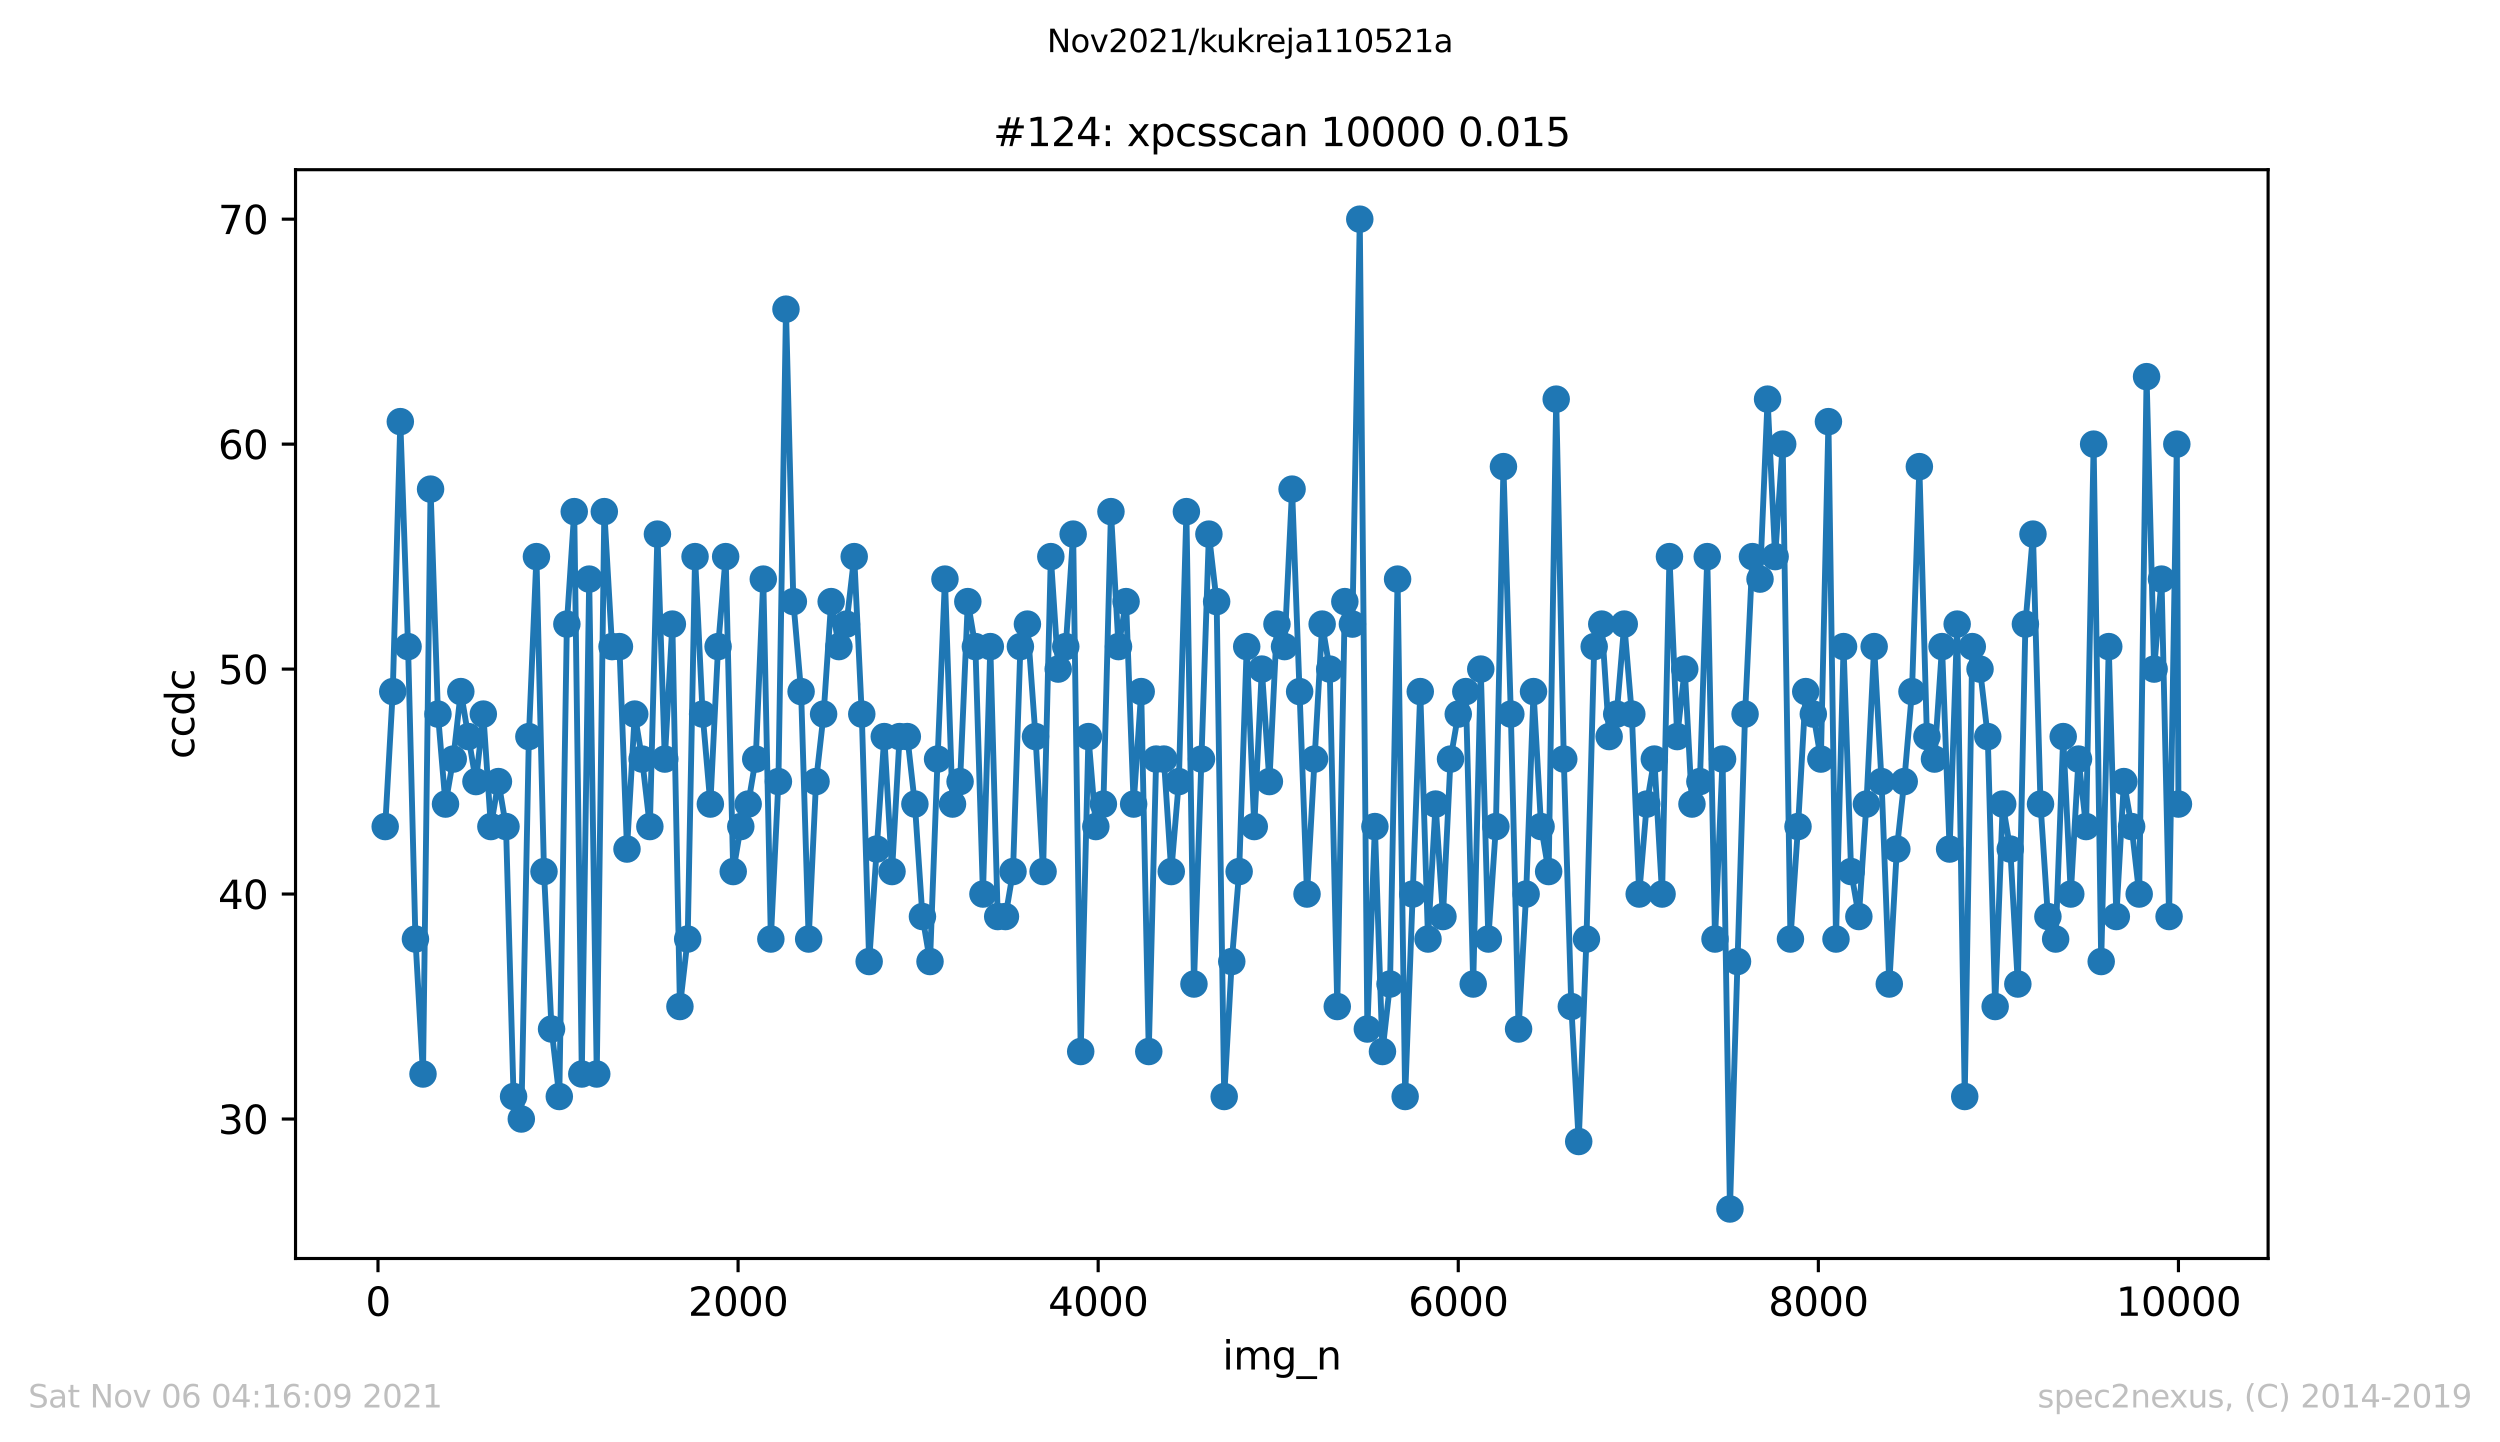 <?xml version="1.0" encoding="utf-8" standalone="no"?>
<!DOCTYPE svg PUBLIC "-//W3C//DTD SVG 1.1//EN"
  "http://www.w3.org/Graphics/SVG/1.1/DTD/svg11.dtd">
<svg height="367.2pt" version="1.1" viewBox="0 0 636.48 367.2" width="636.48pt" xmlns="http://www.w3.org/2000/svg" xmlns:xlink="http://www.w3.org/1999/xlink">
 <defs>
  <style type="text/css">*{stroke-linecap:butt;stroke-linejoin:round;}</style>
 </defs>
 <g id="figure_1">
  <g id="patch_1">
   <path d="M 0 367.2 
L 636.48 367.2 
L 636.48 0 
L 0 0 
z
" style="fill:#ffffff;"/>
  </g>
  <g id="axes_1">
   <g id="patch_2">
    <path d="M 75.24 320.4 
L 577.44 320.4 
L 577.44 43.2 
L 75.24 43.2 
z
" style="fill:#ffffff;"/>
   </g>
   <g id="matplotlib.axis_1">
    <g id="xtick_1">
     <g id="line2d_1">
      <defs>
       <path d="M 0 0 
L 0 3.5 
" id="m71ca055408" style="stroke:#000000;stroke-width:0.8;"/>
      </defs>
      <g>
       <use style="stroke:#000000;stroke-width:0.8;" x="96.234" xlink:href="#m71ca055408" y="320.4"/>
      </g>
     </g>
     <g id="text_1">
      <!-- 0 -->
      <g transform="translate(93.053 334.998)scale(0.1 -0.1)">
       <defs>
        <path d="M 2034 4250 
Q 1547 4250 1301 3770 
Q 1056 3291 1056 2328 
Q 1056 1369 1301 889 
Q 1547 409 2034 409 
Q 2525 409 2770 889 
Q 3016 1369 3016 2328 
Q 3016 3291 2770 3770 
Q 2525 4250 2034 4250 
z
M 2034 4750 
Q 2819 4750 3233 4129 
Q 3647 3509 3647 2328 
Q 3647 1150 3233 529 
Q 2819 -91 2034 -91 
Q 1250 -91 836 529 
Q 422 1150 422 2328 
Q 422 3509 836 4129 
Q 1250 4750 2034 4750 
z
" id="DejaVuSans-30" transform="scale(0.016)"/>
       </defs>
       <use xlink:href="#DejaVuSans-30"/>
      </g>
     </g>
    </g>
    <g id="xtick_2">
     <g id="line2d_2">
      <g>
       <use style="stroke:#000000;stroke-width:0.8;" x="187.91" xlink:href="#m71ca055408" y="320.4"/>
      </g>
     </g>
     <g id="text_2">
      <!-- 2000 -->
      <g transform="translate(175.185 334.998)scale(0.1 -0.1)">
       <defs>
        <path d="M 1228 531 
L 3431 531 
L 3431 0 
L 469 0 
L 469 531 
Q 828 903 1448 1529 
Q 2069 2156 2228 2338 
Q 2531 2678 2651 2914 
Q 2772 3150 2772 3378 
Q 2772 3750 2511 3984 
Q 2250 4219 1831 4219 
Q 1534 4219 1204 4116 
Q 875 4013 500 3803 
L 500 4441 
Q 881 4594 1212 4672 
Q 1544 4750 1819 4750 
Q 2544 4750 2975 4387 
Q 3406 4025 3406 3419 
Q 3406 3131 3298 2873 
Q 3191 2616 2906 2266 
Q 2828 2175 2409 1742 
Q 1991 1309 1228 531 
z
" id="DejaVuSans-32" transform="scale(0.016)"/>
       </defs>
       <use xlink:href="#DejaVuSans-32"/>
       <use x="63.623" xlink:href="#DejaVuSans-30"/>
       <use x="127.246" xlink:href="#DejaVuSans-30"/>
       <use x="190.869" xlink:href="#DejaVuSans-30"/>
      </g>
     </g>
    </g>
    <g id="xtick_3">
     <g id="line2d_3">
      <g>
       <use style="stroke:#000000;stroke-width:0.8;" x="279.585" xlink:href="#m71ca055408" y="320.4"/>
      </g>
     </g>
     <g id="text_3">
      <!-- 4000 -->
      <g transform="translate(266.86 334.998)scale(0.1 -0.1)">
       <defs>
        <path d="M 2419 4116 
L 825 1625 
L 2419 1625 
L 2419 4116 
z
M 2253 4666 
L 3047 4666 
L 3047 1625 
L 3713 1625 
L 3713 1100 
L 3047 1100 
L 3047 0 
L 2419 0 
L 2419 1100 
L 313 1100 
L 313 1709 
L 2253 4666 
z
" id="DejaVuSans-34" transform="scale(0.016)"/>
       </defs>
       <use xlink:href="#DejaVuSans-34"/>
       <use x="63.623" xlink:href="#DejaVuSans-30"/>
       <use x="127.246" xlink:href="#DejaVuSans-30"/>
       <use x="190.869" xlink:href="#DejaVuSans-30"/>
      </g>
     </g>
    </g>
    <g id="xtick_4">
     <g id="line2d_4">
      <g>
       <use style="stroke:#000000;stroke-width:0.8;" x="371.261" xlink:href="#m71ca055408" y="320.4"/>
      </g>
     </g>
     <g id="text_4">
      <!-- 6000 -->
      <g transform="translate(358.536 334.998)scale(0.1 -0.1)">
       <defs>
        <path d="M 2113 2584 
Q 1688 2584 1439 2293 
Q 1191 2003 1191 1497 
Q 1191 994 1439 701 
Q 1688 409 2113 409 
Q 2538 409 2786 701 
Q 3034 994 3034 1497 
Q 3034 2003 2786 2293 
Q 2538 2584 2113 2584 
z
M 3366 4563 
L 3366 3988 
Q 3128 4100 2886 4159 
Q 2644 4219 2406 4219 
Q 1781 4219 1451 3797 
Q 1122 3375 1075 2522 
Q 1259 2794 1537 2939 
Q 1816 3084 2150 3084 
Q 2853 3084 3261 2657 
Q 3669 2231 3669 1497 
Q 3669 778 3244 343 
Q 2819 -91 2113 -91 
Q 1303 -91 875 529 
Q 447 1150 447 2328 
Q 447 3434 972 4092 
Q 1497 4750 2381 4750 
Q 2619 4750 2861 4703 
Q 3103 4656 3366 4563 
z
" id="DejaVuSans-36" transform="scale(0.016)"/>
       </defs>
       <use xlink:href="#DejaVuSans-36"/>
       <use x="63.623" xlink:href="#DejaVuSans-30"/>
       <use x="127.246" xlink:href="#DejaVuSans-30"/>
       <use x="190.869" xlink:href="#DejaVuSans-30"/>
      </g>
     </g>
    </g>
    <g id="xtick_5">
     <g id="line2d_5">
      <g>
       <use style="stroke:#000000;stroke-width:0.8;" x="462.937" xlink:href="#m71ca055408" y="320.4"/>
      </g>
     </g>
     <g id="text_5">
      <!-- 8000 -->
      <g transform="translate(450.212 334.998)scale(0.1 -0.1)">
       <defs>
        <path d="M 2034 2216 
Q 1584 2216 1326 1975 
Q 1069 1734 1069 1313 
Q 1069 891 1326 650 
Q 1584 409 2034 409 
Q 2484 409 2743 651 
Q 3003 894 3003 1313 
Q 3003 1734 2745 1975 
Q 2488 2216 2034 2216 
z
M 1403 2484 
Q 997 2584 770 2862 
Q 544 3141 544 3541 
Q 544 4100 942 4425 
Q 1341 4750 2034 4750 
Q 2731 4750 3128 4425 
Q 3525 4100 3525 3541 
Q 3525 3141 3298 2862 
Q 3072 2584 2669 2484 
Q 3125 2378 3379 2068 
Q 3634 1759 3634 1313 
Q 3634 634 3220 271 
Q 2806 -91 2034 -91 
Q 1263 -91 848 271 
Q 434 634 434 1313 
Q 434 1759 690 2068 
Q 947 2378 1403 2484 
z
M 1172 3481 
Q 1172 3119 1398 2916 
Q 1625 2713 2034 2713 
Q 2441 2713 2670 2916 
Q 2900 3119 2900 3481 
Q 2900 3844 2670 4047 
Q 2441 4250 2034 4250 
Q 1625 4250 1398 4047 
Q 1172 3844 1172 3481 
z
" id="DejaVuSans-38" transform="scale(0.016)"/>
       </defs>
       <use xlink:href="#DejaVuSans-38"/>
       <use x="63.623" xlink:href="#DejaVuSans-30"/>
       <use x="127.246" xlink:href="#DejaVuSans-30"/>
       <use x="190.869" xlink:href="#DejaVuSans-30"/>
      </g>
     </g>
    </g>
    <g id="xtick_6">
     <g id="line2d_6">
      <g>
       <use style="stroke:#000000;stroke-width:0.8;" x="554.613" xlink:href="#m71ca055408" y="320.4"/>
      </g>
     </g>
     <g id="text_6">
      <!-- 10000 -->
      <g transform="translate(538.706 334.998)scale(0.1 -0.1)">
       <defs>
        <path d="M 794 531 
L 1825 531 
L 1825 4091 
L 703 3866 
L 703 4441 
L 1819 4666 
L 2450 4666 
L 2450 531 
L 3481 531 
L 3481 0 
L 794 0 
L 794 531 
z
" id="DejaVuSans-31" transform="scale(0.016)"/>
       </defs>
       <use xlink:href="#DejaVuSans-31"/>
       <use x="63.623" xlink:href="#DejaVuSans-30"/>
       <use x="127.246" xlink:href="#DejaVuSans-30"/>
       <use x="190.869" xlink:href="#DejaVuSans-30"/>
       <use x="254.492" xlink:href="#DejaVuSans-30"/>
      </g>
     </g>
    </g>
    <g id="text_7">
     <!-- img_n -->
     <g transform="translate(311.238 348.677)scale(0.1 -0.1)">
      <defs>
       <path d="M 603 3500 
L 1178 3500 
L 1178 0 
L 603 0 
L 603 3500 
z
M 603 4863 
L 1178 4863 
L 1178 4134 
L 603 4134 
L 603 4863 
z
" id="DejaVuSans-69" transform="scale(0.016)"/>
       <path d="M 3328 2828 
Q 3544 3216 3844 3400 
Q 4144 3584 4550 3584 
Q 5097 3584 5394 3201 
Q 5691 2819 5691 2113 
L 5691 0 
L 5113 0 
L 5113 2094 
Q 5113 2597 4934 2840 
Q 4756 3084 4391 3084 
Q 3944 3084 3684 2787 
Q 3425 2491 3425 1978 
L 3425 0 
L 2847 0 
L 2847 2094 
Q 2847 2600 2669 2842 
Q 2491 3084 2119 3084 
Q 1678 3084 1418 2786 
Q 1159 2488 1159 1978 
L 1159 0 
L 581 0 
L 581 3500 
L 1159 3500 
L 1159 2956 
Q 1356 3278 1631 3431 
Q 1906 3584 2284 3584 
Q 2666 3584 2933 3390 
Q 3200 3197 3328 2828 
z
" id="DejaVuSans-6d" transform="scale(0.016)"/>
       <path d="M 2906 1791 
Q 2906 2416 2648 2759 
Q 2391 3103 1925 3103 
Q 1463 3103 1205 2759 
Q 947 2416 947 1791 
Q 947 1169 1205 825 
Q 1463 481 1925 481 
Q 2391 481 2648 825 
Q 2906 1169 2906 1791 
z
M 3481 434 
Q 3481 -459 3084 -895 
Q 2688 -1331 1869 -1331 
Q 1566 -1331 1297 -1286 
Q 1028 -1241 775 -1147 
L 775 -588 
Q 1028 -725 1275 -790 
Q 1522 -856 1778 -856 
Q 2344 -856 2625 -561 
Q 2906 -266 2906 331 
L 2906 616 
Q 2728 306 2450 153 
Q 2172 0 1784 0 
Q 1141 0 747 490 
Q 353 981 353 1791 
Q 353 2603 747 3093 
Q 1141 3584 1784 3584 
Q 2172 3584 2450 3431 
Q 2728 3278 2906 2969 
L 2906 3500 
L 3481 3500 
L 3481 434 
z
" id="DejaVuSans-67" transform="scale(0.016)"/>
       <path d="M 3263 -1063 
L 3263 -1509 
L -63 -1509 
L -63 -1063 
L 3263 -1063 
z
" id="DejaVuSans-5f" transform="scale(0.016)"/>
       <path d="M 3513 2113 
L 3513 0 
L 2938 0 
L 2938 2094 
Q 2938 2591 2744 2837 
Q 2550 3084 2163 3084 
Q 1697 3084 1428 2787 
Q 1159 2491 1159 1978 
L 1159 0 
L 581 0 
L 581 3500 
L 1159 3500 
L 1159 2956 
Q 1366 3272 1645 3428 
Q 1925 3584 2291 3584 
Q 2894 3584 3203 3211 
Q 3513 2838 3513 2113 
z
" id="DejaVuSans-6e" transform="scale(0.016)"/>
      </defs>
      <use xlink:href="#DejaVuSans-69"/>
      <use x="27.783" xlink:href="#DejaVuSans-6d"/>
      <use x="125.195" xlink:href="#DejaVuSans-67"/>
      <use x="188.672" xlink:href="#DejaVuSans-5f"/>
      <use x="238.672" xlink:href="#DejaVuSans-6e"/>
     </g>
    </g>
   </g>
   <g id="matplotlib.axis_2">
    <g id="ytick_1">
     <g id="line2d_7">
      <defs>
       <path d="M 0 0 
L -3.5 0 
" id="m909b252f7b" style="stroke:#000000;stroke-width:0.8;"/>
      </defs>
      <g>
       <use style="stroke:#000000;stroke-width:0.8;" x="75.24" xlink:href="#m909b252f7b" y="284.891"/>
      </g>
     </g>
     <g id="text_8">
      <!-- 30 -->
      <g transform="translate(55.515 288.69)scale(0.1 -0.1)">
       <defs>
        <path d="M 2597 2516 
Q 3050 2419 3304 2112 
Q 3559 1806 3559 1356 
Q 3559 666 3084 287 
Q 2609 -91 1734 -91 
Q 1441 -91 1130 -33 
Q 819 25 488 141 
L 488 750 
Q 750 597 1062 519 
Q 1375 441 1716 441 
Q 2309 441 2620 675 
Q 2931 909 2931 1356 
Q 2931 1769 2642 2001 
Q 2353 2234 1838 2234 
L 1294 2234 
L 1294 2753 
L 1863 2753 
Q 2328 2753 2575 2939 
Q 2822 3125 2822 3475 
Q 2822 3834 2567 4026 
Q 2313 4219 1838 4219 
Q 1578 4219 1281 4162 
Q 984 4106 628 3988 
L 628 4550 
Q 988 4650 1302 4700 
Q 1616 4750 1894 4750 
Q 2613 4750 3031 4423 
Q 3450 4097 3450 3541 
Q 3450 3153 3228 2886 
Q 3006 2619 2597 2516 
z
" id="DejaVuSans-33" transform="scale(0.016)"/>
       </defs>
       <use xlink:href="#DejaVuSans-33"/>
       <use x="63.623" xlink:href="#DejaVuSans-30"/>
      </g>
     </g>
    </g>
    <g id="ytick_2">
     <g id="line2d_8">
      <g>
       <use style="stroke:#000000;stroke-width:0.8;" x="75.24" xlink:href="#m909b252f7b" y="227.618"/>
      </g>
     </g>
     <g id="text_9">
      <!-- 40 -->
      <g transform="translate(55.515 231.417)scale(0.1 -0.1)">
       <use xlink:href="#DejaVuSans-34"/>
       <use x="63.623" xlink:href="#DejaVuSans-30"/>
      </g>
     </g>
    </g>
    <g id="ytick_3">
     <g id="line2d_9">
      <g>
       <use style="stroke:#000000;stroke-width:0.8;" x="75.24" xlink:href="#m909b252f7b" y="170.345"/>
      </g>
     </g>
     <g id="text_10">
      <!-- 50 -->
      <g transform="translate(55.515 174.145)scale(0.1 -0.1)">
       <defs>
        <path d="M 691 4666 
L 3169 4666 
L 3169 4134 
L 1269 4134 
L 1269 2991 
Q 1406 3038 1543 3061 
Q 1681 3084 1819 3084 
Q 2600 3084 3056 2656 
Q 3513 2228 3513 1497 
Q 3513 744 3044 326 
Q 2575 -91 1722 -91 
Q 1428 -91 1123 -41 
Q 819 9 494 109 
L 494 744 
Q 775 591 1075 516 
Q 1375 441 1709 441 
Q 2250 441 2565 725 
Q 2881 1009 2881 1497 
Q 2881 1984 2565 2268 
Q 2250 2553 1709 2553 
Q 1456 2553 1204 2497 
Q 953 2441 691 2322 
L 691 4666 
z
" id="DejaVuSans-35" transform="scale(0.016)"/>
       </defs>
       <use xlink:href="#DejaVuSans-35"/>
       <use x="63.623" xlink:href="#DejaVuSans-30"/>
      </g>
     </g>
    </g>
    <g id="ytick_4">
     <g id="line2d_10">
      <g>
       <use style="stroke:#000000;stroke-width:0.8;" x="75.24" xlink:href="#m909b252f7b" y="113.073"/>
      </g>
     </g>
     <g id="text_11">
      <!-- 60 -->
      <g transform="translate(55.515 116.872)scale(0.1 -0.1)">
       <use xlink:href="#DejaVuSans-36"/>
       <use x="63.623" xlink:href="#DejaVuSans-30"/>
      </g>
     </g>
    </g>
    <g id="ytick_5">
     <g id="line2d_11">
      <g>
       <use style="stroke:#000000;stroke-width:0.8;" x="75.24" xlink:href="#m909b252f7b" y="55.8"/>
      </g>
     </g>
     <g id="text_12">
      <!-- 70 -->
      <g transform="translate(55.515 59.599)scale(0.1 -0.1)">
       <defs>
        <path d="M 525 4666 
L 3525 4666 
L 3525 4397 
L 1831 0 
L 1172 0 
L 2766 4134 
L 525 4134 
L 525 4666 
z
" id="DejaVuSans-37" transform="scale(0.016)"/>
       </defs>
       <use xlink:href="#DejaVuSans-37"/>
       <use x="63.623" xlink:href="#DejaVuSans-30"/>
      </g>
     </g>
    </g>
    <g id="text_13">
     <!-- ccdc -->
     <g transform="translate(49.435 193.222)rotate(-90)scale(0.1 -0.1)">
      <defs>
       <path d="M 3122 3366 
L 3122 2828 
Q 2878 2963 2633 3030 
Q 2388 3097 2138 3097 
Q 1578 3097 1268 2742 
Q 959 2388 959 1747 
Q 959 1106 1268 751 
Q 1578 397 2138 397 
Q 2388 397 2633 464 
Q 2878 531 3122 666 
L 3122 134 
Q 2881 22 2623 -34 
Q 2366 -91 2075 -91 
Q 1284 -91 818 406 
Q 353 903 353 1747 
Q 353 2603 823 3093 
Q 1294 3584 2113 3584 
Q 2378 3584 2631 3529 
Q 2884 3475 3122 3366 
z
" id="DejaVuSans-63" transform="scale(0.016)"/>
       <path d="M 2906 2969 
L 2906 4863 
L 3481 4863 
L 3481 0 
L 2906 0 
L 2906 525 
Q 2725 213 2448 61 
Q 2172 -91 1784 -91 
Q 1150 -91 751 415 
Q 353 922 353 1747 
Q 353 2572 751 3078 
Q 1150 3584 1784 3584 
Q 2172 3584 2448 3432 
Q 2725 3281 2906 2969 
z
M 947 1747 
Q 947 1113 1208 752 
Q 1469 391 1925 391 
Q 2381 391 2643 752 
Q 2906 1113 2906 1747 
Q 2906 2381 2643 2742 
Q 2381 3103 1925 3103 
Q 1469 3103 1208 2742 
Q 947 2381 947 1747 
z
" id="DejaVuSans-64" transform="scale(0.016)"/>
      </defs>
      <use xlink:href="#DejaVuSans-63"/>
      <use x="54.98" xlink:href="#DejaVuSans-63"/>
      <use x="109.961" xlink:href="#DejaVuSans-64"/>
      <use x="173.438" xlink:href="#DejaVuSans-63"/>
     </g>
    </g>
   </g>
   <g id="line2d_12">
    <path clip-path="url(#p7000915cf0)" d="M 98.067 210.436 
L 99.992 176.073 
L 101.918 107.345 
L 103.889 164.618 
L 105.768 239.073 
L 107.693 273.436 
L 109.618 124.527 
L 111.498 181.8 
L 113.423 204.709 
L 115.394 193.255 
L 117.319 176.073 
L 121.17 198.982 
L 123.049 181.8 
L 124.974 210.436 
L 126.899 198.982 
L 128.825 210.436 
L 130.75 279.164 
L 132.721 284.891 
L 134.646 187.527 
L 136.571 141.709 
L 138.496 221.891 
L 140.421 261.982 
L 142.393 279.164 
L 144.318 158.891 
L 146.197 130.255 
L 148.122 273.436 
L 150.002 147.436 
L 151.927 273.436 
L 153.852 130.255 
L 155.823 164.618 
L 157.702 164.618 
L 159.628 216.164 
L 161.599 181.8 
L 163.478 193.255 
L 165.449 210.436 
L 167.374 135.982 
L 169.254 193.255 
L 171.179 158.891 
L 173.104 256.255 
L 175.075 239.073 
L 176.954 141.709 
L 178.879 181.8 
L 180.851 204.709 
L 182.822 164.618 
L 184.747 141.709 
L 186.672 221.891 
L 188.597 210.436 
L 190.476 204.709 
L 192.402 193.255 
L 194.327 147.436 
L 196.252 239.073 
L 198.177 198.982 
L 200.102 78.709 
L 201.982 153.164 
L 203.953 176.073 
L 205.878 239.073 
L 207.757 198.982 
L 209.683 181.8 
L 211.608 153.164 
L 213.579 164.618 
L 215.504 158.891 
L 217.475 141.709 
L 219.4 181.8 
L 221.28 244.8 
L 225.13 187.527 
L 227.101 221.891 
L 229.026 187.527 
L 230.997 187.527 
L 232.922 204.709 
L 234.848 233.345 
L 236.773 244.8 
L 238.698 193.255 
L 240.577 147.436 
L 242.502 204.709 
L 244.428 198.982 
L 246.399 153.164 
L 248.324 164.618 
L 250.249 227.618 
L 252.128 164.618 
L 254.008 233.345 
L 255.979 233.345 
L 257.904 221.891 
L 259.783 164.618 
L 261.571 158.891 
L 263.634 187.527 
L 265.559 221.891 
L 267.53 141.709 
L 269.409 170.345 
L 271.335 164.618 
L 273.214 135.982 
L 275.139 267.709 
L 277.11 187.527 
L 278.989 210.436 
L 280.915 204.709 
L 282.84 130.255 
L 284.765 164.618 
L 286.69 153.164 
L 288.615 204.709 
L 290.541 176.073 
L 292.466 267.709 
L 294.345 193.255 
L 296.316 193.255 
L 298.196 221.891 
L 300.121 198.982 
L 302.046 130.255 
L 303.971 250.527 
L 307.776 135.982 
L 309.747 153.164 
L 311.672 279.164 
L 313.597 244.8 
L 315.476 221.891 
L 317.402 164.618 
L 319.327 210.436 
L 321.252 170.345 
L 323.177 198.982 
L 325.102 158.891 
L 327.028 164.618 
L 328.953 124.527 
L 332.757 227.618 
L 336.608 158.891 
L 338.533 170.345 
L 340.458 256.255 
L 342.383 153.164 
L 344.308 158.891 
L 346.188 55.8 
L 348.113 261.982 
L 350.038 210.436 
L 351.963 267.709 
L 353.889 250.527 
L 355.814 147.436 
L 357.739 279.164 
L 361.589 176.073 
L 363.56 239.073 
L 365.486 204.709 
L 367.365 233.345 
L 369.29 193.255 
L 371.261 181.8 
L 373.186 176.073 
L 375.066 250.527 
L 376.991 170.345 
L 378.916 239.073 
L 380.841 210.436 
L 382.766 118.8 
L 384.646 181.8 
L 386.617 261.982 
L 388.542 227.618 
L 390.421 176.073 
L 392.347 210.436 
L 394.272 221.891 
L 396.197 101.618 
L 398.122 193.255 
L 400.047 256.255 
L 401.927 290.618 
L 403.898 239.073 
L 405.869 164.618 
L 407.794 158.891 
L 409.673 187.527 
L 411.598 181.8 
L 413.524 158.891 
L 415.449 181.8 
L 417.328 227.618 
L 419.253 204.709 
L 421.179 193.255 
L 423.15 227.618 
L 425.029 141.709 
L 427 187.527 
L 428.925 170.345 
L 430.759 204.709 
L 432.776 198.982 
L 434.655 141.709 
L 436.626 239.073 
L 438.551 193.255 
L 440.431 307.8 
L 444.281 181.8 
L 446.16 141.709 
L 448.085 147.436 
L 450.011 101.618 
L 451.936 141.709 
L 453.861 113.073 
L 455.832 239.073 
L 457.757 210.436 
L 459.728 176.073 
L 461.653 181.8 
L 463.579 193.255 
L 465.504 107.345 
L 467.429 239.073 
L 469.354 164.618 
L 471.279 221.891 
L 473.25 233.345 
L 475.176 204.709 
L 477.147 164.618 
L 479.026 198.982 
L 480.997 250.527 
L 482.922 216.164 
L 484.802 198.982 
L 486.773 176.073 
L 488.652 118.8 
L 490.577 187.527 
L 492.502 193.255 
L 494.428 164.618 
L 496.353 216.164 
L 498.278 158.891 
L 500.203 279.164 
L 502.128 164.618 
L 504.099 170.345 
L 506.07 187.527 
L 507.95 256.255 
L 509.875 204.709 
L 511.8 216.164 
L 513.725 250.527 
L 515.651 158.891 
L 517.576 135.982 
L 519.501 204.709 
L 521.38 233.345 
L 523.351 239.073 
L 525.276 187.527 
L 527.202 227.618 
L 529.173 193.255 
L 531.098 210.436 
L 533.023 113.073 
L 534.948 244.8 
L 536.873 164.618 
L 538.799 233.345 
L 540.724 198.982 
L 542.695 210.436 
L 544.62 227.618 
L 546.499 95.891 
L 548.425 170.345 
L 550.304 147.436 
L 552.229 233.345 
L 554.2 113.073 
L 554.613 204.709 
L 554.613 204.709 
" style="fill:none;stroke:#1f77b4;stroke-linecap:square;stroke-width:1.5;"/>
    <defs>
     <path d="M 0 3 
C 0.796 3 1.559 2.684 2.121 2.121 
C 2.684 1.559 3 0.796 3 0 
C 3 -0.796 2.684 -1.559 2.121 -2.121 
C 1.559 -2.684 0.796 -3 0 -3 
C -0.796 -3 -1.559 -2.684 -2.121 -2.121 
C -2.684 -1.559 -3 -0.796 -3 0 
C -3 0.796 -2.684 1.559 -2.121 2.121 
C -1.559 2.684 -0.796 3 0 3 
z
" id="mcbce678534" style="stroke:#1f77b4;"/>
    </defs>
    <g clip-path="url(#p7000915cf0)">
     <use style="fill:#1f77b4;stroke:#1f77b4;" x="98.067" xlink:href="#mcbce678534" y="210.436"/>
     <use style="fill:#1f77b4;stroke:#1f77b4;" x="99.992" xlink:href="#mcbce678534" y="176.073"/>
     <use style="fill:#1f77b4;stroke:#1f77b4;" x="101.918" xlink:href="#mcbce678534" y="107.345"/>
     <use style="fill:#1f77b4;stroke:#1f77b4;" x="103.889" xlink:href="#mcbce678534" y="164.618"/>
     <use style="fill:#1f77b4;stroke:#1f77b4;" x="105.768" xlink:href="#mcbce678534" y="239.073"/>
     <use style="fill:#1f77b4;stroke:#1f77b4;" x="107.693" xlink:href="#mcbce678534" y="273.436"/>
     <use style="fill:#1f77b4;stroke:#1f77b4;" x="109.618" xlink:href="#mcbce678534" y="124.527"/>
     <use style="fill:#1f77b4;stroke:#1f77b4;" x="111.498" xlink:href="#mcbce678534" y="181.8"/>
     <use style="fill:#1f77b4;stroke:#1f77b4;" x="113.423" xlink:href="#mcbce678534" y="204.709"/>
     <use style="fill:#1f77b4;stroke:#1f77b4;" x="115.394" xlink:href="#mcbce678534" y="193.255"/>
     <use style="fill:#1f77b4;stroke:#1f77b4;" x="117.319" xlink:href="#mcbce678534" y="176.073"/>
     <use style="fill:#1f77b4;stroke:#1f77b4;" x="119.244" xlink:href="#mcbce678534" y="187.527"/>
     <use style="fill:#1f77b4;stroke:#1f77b4;" x="121.17" xlink:href="#mcbce678534" y="198.982"/>
     <use style="fill:#1f77b4;stroke:#1f77b4;" x="123.049" xlink:href="#mcbce678534" y="181.8"/>
     <use style="fill:#1f77b4;stroke:#1f77b4;" x="124.974" xlink:href="#mcbce678534" y="210.436"/>
     <use style="fill:#1f77b4;stroke:#1f77b4;" x="126.899" xlink:href="#mcbce678534" y="198.982"/>
     <use style="fill:#1f77b4;stroke:#1f77b4;" x="128.825" xlink:href="#mcbce678534" y="210.436"/>
     <use style="fill:#1f77b4;stroke:#1f77b4;" x="130.75" xlink:href="#mcbce678534" y="279.164"/>
     <use style="fill:#1f77b4;stroke:#1f77b4;" x="132.721" xlink:href="#mcbce678534" y="284.891"/>
     <use style="fill:#1f77b4;stroke:#1f77b4;" x="134.646" xlink:href="#mcbce678534" y="187.527"/>
     <use style="fill:#1f77b4;stroke:#1f77b4;" x="136.571" xlink:href="#mcbce678534" y="141.709"/>
     <use style="fill:#1f77b4;stroke:#1f77b4;" x="138.496" xlink:href="#mcbce678534" y="221.891"/>
     <use style="fill:#1f77b4;stroke:#1f77b4;" x="140.421" xlink:href="#mcbce678534" y="261.982"/>
     <use style="fill:#1f77b4;stroke:#1f77b4;" x="142.393" xlink:href="#mcbce678534" y="279.164"/>
     <use style="fill:#1f77b4;stroke:#1f77b4;" x="144.318" xlink:href="#mcbce678534" y="158.891"/>
     <use style="fill:#1f77b4;stroke:#1f77b4;" x="146.197" xlink:href="#mcbce678534" y="130.255"/>
     <use style="fill:#1f77b4;stroke:#1f77b4;" x="148.122" xlink:href="#mcbce678534" y="273.436"/>
     <use style="fill:#1f77b4;stroke:#1f77b4;" x="150.002" xlink:href="#mcbce678534" y="147.436"/>
     <use style="fill:#1f77b4;stroke:#1f77b4;" x="151.927" xlink:href="#mcbce678534" y="273.436"/>
     <use style="fill:#1f77b4;stroke:#1f77b4;" x="153.852" xlink:href="#mcbce678534" y="130.255"/>
     <use style="fill:#1f77b4;stroke:#1f77b4;" x="155.823" xlink:href="#mcbce678534" y="164.618"/>
     <use style="fill:#1f77b4;stroke:#1f77b4;" x="157.702" xlink:href="#mcbce678534" y="164.618"/>
     <use style="fill:#1f77b4;stroke:#1f77b4;" x="159.628" xlink:href="#mcbce678534" y="216.164"/>
     <use style="fill:#1f77b4;stroke:#1f77b4;" x="161.599" xlink:href="#mcbce678534" y="181.8"/>
     <use style="fill:#1f77b4;stroke:#1f77b4;" x="163.478" xlink:href="#mcbce678534" y="193.255"/>
     <use style="fill:#1f77b4;stroke:#1f77b4;" x="165.449" xlink:href="#mcbce678534" y="210.436"/>
     <use style="fill:#1f77b4;stroke:#1f77b4;" x="167.374" xlink:href="#mcbce678534" y="135.982"/>
     <use style="fill:#1f77b4;stroke:#1f77b4;" x="169.254" xlink:href="#mcbce678534" y="193.255"/>
     <use style="fill:#1f77b4;stroke:#1f77b4;" x="171.179" xlink:href="#mcbce678534" y="158.891"/>
     <use style="fill:#1f77b4;stroke:#1f77b4;" x="173.104" xlink:href="#mcbce678534" y="256.255"/>
     <use style="fill:#1f77b4;stroke:#1f77b4;" x="175.075" xlink:href="#mcbce678534" y="239.073"/>
     <use style="fill:#1f77b4;stroke:#1f77b4;" x="176.954" xlink:href="#mcbce678534" y="141.709"/>
     <use style="fill:#1f77b4;stroke:#1f77b4;" x="178.879" xlink:href="#mcbce678534" y="181.8"/>
     <use style="fill:#1f77b4;stroke:#1f77b4;" x="180.851" xlink:href="#mcbce678534" y="204.709"/>
     <use style="fill:#1f77b4;stroke:#1f77b4;" x="182.822" xlink:href="#mcbce678534" y="164.618"/>
     <use style="fill:#1f77b4;stroke:#1f77b4;" x="184.747" xlink:href="#mcbce678534" y="141.709"/>
     <use style="fill:#1f77b4;stroke:#1f77b4;" x="186.672" xlink:href="#mcbce678534" y="221.891"/>
     <use style="fill:#1f77b4;stroke:#1f77b4;" x="188.597" xlink:href="#mcbce678534" y="210.436"/>
     <use style="fill:#1f77b4;stroke:#1f77b4;" x="190.476" xlink:href="#mcbce678534" y="204.709"/>
     <use style="fill:#1f77b4;stroke:#1f77b4;" x="192.402" xlink:href="#mcbce678534" y="193.255"/>
     <use style="fill:#1f77b4;stroke:#1f77b4;" x="194.327" xlink:href="#mcbce678534" y="147.436"/>
     <use style="fill:#1f77b4;stroke:#1f77b4;" x="196.252" xlink:href="#mcbce678534" y="239.073"/>
     <use style="fill:#1f77b4;stroke:#1f77b4;" x="198.177" xlink:href="#mcbce678534" y="198.982"/>
     <use style="fill:#1f77b4;stroke:#1f77b4;" x="200.102" xlink:href="#mcbce678534" y="78.709"/>
     <use style="fill:#1f77b4;stroke:#1f77b4;" x="201.982" xlink:href="#mcbce678534" y="153.164"/>
     <use style="fill:#1f77b4;stroke:#1f77b4;" x="203.953" xlink:href="#mcbce678534" y="176.073"/>
     <use style="fill:#1f77b4;stroke:#1f77b4;" x="205.878" xlink:href="#mcbce678534" y="239.073"/>
     <use style="fill:#1f77b4;stroke:#1f77b4;" x="207.757" xlink:href="#mcbce678534" y="198.982"/>
     <use style="fill:#1f77b4;stroke:#1f77b4;" x="209.683" xlink:href="#mcbce678534" y="181.8"/>
     <use style="fill:#1f77b4;stroke:#1f77b4;" x="211.608" xlink:href="#mcbce678534" y="153.164"/>
     <use style="fill:#1f77b4;stroke:#1f77b4;" x="213.579" xlink:href="#mcbce678534" y="164.618"/>
     <use style="fill:#1f77b4;stroke:#1f77b4;" x="215.504" xlink:href="#mcbce678534" y="158.891"/>
     <use style="fill:#1f77b4;stroke:#1f77b4;" x="217.475" xlink:href="#mcbce678534" y="141.709"/>
     <use style="fill:#1f77b4;stroke:#1f77b4;" x="219.4" xlink:href="#mcbce678534" y="181.8"/>
     <use style="fill:#1f77b4;stroke:#1f77b4;" x="221.28" xlink:href="#mcbce678534" y="244.8"/>
     <use style="fill:#1f77b4;stroke:#1f77b4;" x="223.205" xlink:href="#mcbce678534" y="216.164"/>
     <use style="fill:#1f77b4;stroke:#1f77b4;" x="225.13" xlink:href="#mcbce678534" y="187.527"/>
     <use style="fill:#1f77b4;stroke:#1f77b4;" x="227.101" xlink:href="#mcbce678534" y="221.891"/>
     <use style="fill:#1f77b4;stroke:#1f77b4;" x="229.026" xlink:href="#mcbce678534" y="187.527"/>
     <use style="fill:#1f77b4;stroke:#1f77b4;" x="230.997" xlink:href="#mcbce678534" y="187.527"/>
     <use style="fill:#1f77b4;stroke:#1f77b4;" x="232.922" xlink:href="#mcbce678534" y="204.709"/>
     <use style="fill:#1f77b4;stroke:#1f77b4;" x="234.848" xlink:href="#mcbce678534" y="233.345"/>
     <use style="fill:#1f77b4;stroke:#1f77b4;" x="236.773" xlink:href="#mcbce678534" y="244.8"/>
     <use style="fill:#1f77b4;stroke:#1f77b4;" x="238.698" xlink:href="#mcbce678534" y="193.255"/>
     <use style="fill:#1f77b4;stroke:#1f77b4;" x="240.577" xlink:href="#mcbce678534" y="147.436"/>
     <use style="fill:#1f77b4;stroke:#1f77b4;" x="242.502" xlink:href="#mcbce678534" y="204.709"/>
     <use style="fill:#1f77b4;stroke:#1f77b4;" x="244.428" xlink:href="#mcbce678534" y="198.982"/>
     <use style="fill:#1f77b4;stroke:#1f77b4;" x="246.399" xlink:href="#mcbce678534" y="153.164"/>
     <use style="fill:#1f77b4;stroke:#1f77b4;" x="248.324" xlink:href="#mcbce678534" y="164.618"/>
     <use style="fill:#1f77b4;stroke:#1f77b4;" x="250.249" xlink:href="#mcbce678534" y="227.618"/>
     <use style="fill:#1f77b4;stroke:#1f77b4;" x="252.128" xlink:href="#mcbce678534" y="164.618"/>
     <use style="fill:#1f77b4;stroke:#1f77b4;" x="254.008" xlink:href="#mcbce678534" y="233.345"/>
     <use style="fill:#1f77b4;stroke:#1f77b4;" x="255.979" xlink:href="#mcbce678534" y="233.345"/>
     <use style="fill:#1f77b4;stroke:#1f77b4;" x="257.904" xlink:href="#mcbce678534" y="221.891"/>
     <use style="fill:#1f77b4;stroke:#1f77b4;" x="259.783" xlink:href="#mcbce678534" y="164.618"/>
     <use style="fill:#1f77b4;stroke:#1f77b4;" x="261.571" xlink:href="#mcbce678534" y="158.891"/>
     <use style="fill:#1f77b4;stroke:#1f77b4;" x="263.634" xlink:href="#mcbce678534" y="187.527"/>
     <use style="fill:#1f77b4;stroke:#1f77b4;" x="265.559" xlink:href="#mcbce678534" y="221.891"/>
     <use style="fill:#1f77b4;stroke:#1f77b4;" x="267.53" xlink:href="#mcbce678534" y="141.709"/>
     <use style="fill:#1f77b4;stroke:#1f77b4;" x="269.409" xlink:href="#mcbce678534" y="170.345"/>
     <use style="fill:#1f77b4;stroke:#1f77b4;" x="271.335" xlink:href="#mcbce678534" y="164.618"/>
     <use style="fill:#1f77b4;stroke:#1f77b4;" x="273.214" xlink:href="#mcbce678534" y="135.982"/>
     <use style="fill:#1f77b4;stroke:#1f77b4;" x="275.139" xlink:href="#mcbce678534" y="267.709"/>
     <use style="fill:#1f77b4;stroke:#1f77b4;" x="277.11" xlink:href="#mcbce678534" y="187.527"/>
     <use style="fill:#1f77b4;stroke:#1f77b4;" x="278.989" xlink:href="#mcbce678534" y="210.436"/>
     <use style="fill:#1f77b4;stroke:#1f77b4;" x="280.915" xlink:href="#mcbce678534" y="204.709"/>
     <use style="fill:#1f77b4;stroke:#1f77b4;" x="282.84" xlink:href="#mcbce678534" y="130.255"/>
     <use style="fill:#1f77b4;stroke:#1f77b4;" x="284.765" xlink:href="#mcbce678534" y="164.618"/>
     <use style="fill:#1f77b4;stroke:#1f77b4;" x="286.69" xlink:href="#mcbce678534" y="153.164"/>
     <use style="fill:#1f77b4;stroke:#1f77b4;" x="288.615" xlink:href="#mcbce678534" y="204.709"/>
     <use style="fill:#1f77b4;stroke:#1f77b4;" x="290.541" xlink:href="#mcbce678534" y="176.073"/>
     <use style="fill:#1f77b4;stroke:#1f77b4;" x="292.466" xlink:href="#mcbce678534" y="267.709"/>
     <use style="fill:#1f77b4;stroke:#1f77b4;" x="294.345" xlink:href="#mcbce678534" y="193.255"/>
     <use style="fill:#1f77b4;stroke:#1f77b4;" x="296.316" xlink:href="#mcbce678534" y="193.255"/>
     <use style="fill:#1f77b4;stroke:#1f77b4;" x="298.196" xlink:href="#mcbce678534" y="221.891"/>
     <use style="fill:#1f77b4;stroke:#1f77b4;" x="300.121" xlink:href="#mcbce678534" y="198.982"/>
     <use style="fill:#1f77b4;stroke:#1f77b4;" x="302.046" xlink:href="#mcbce678534" y="130.255"/>
     <use style="fill:#1f77b4;stroke:#1f77b4;" x="303.971" xlink:href="#mcbce678534" y="250.527"/>
     <use style="fill:#1f77b4;stroke:#1f77b4;" x="305.896" xlink:href="#mcbce678534" y="193.255"/>
     <use style="fill:#1f77b4;stroke:#1f77b4;" x="307.776" xlink:href="#mcbce678534" y="135.982"/>
     <use style="fill:#1f77b4;stroke:#1f77b4;" x="309.747" xlink:href="#mcbce678534" y="153.164"/>
     <use style="fill:#1f77b4;stroke:#1f77b4;" x="311.672" xlink:href="#mcbce678534" y="279.164"/>
     <use style="fill:#1f77b4;stroke:#1f77b4;" x="313.597" xlink:href="#mcbce678534" y="244.8"/>
     <use style="fill:#1f77b4;stroke:#1f77b4;" x="315.476" xlink:href="#mcbce678534" y="221.891"/>
     <use style="fill:#1f77b4;stroke:#1f77b4;" x="317.402" xlink:href="#mcbce678534" y="164.618"/>
     <use style="fill:#1f77b4;stroke:#1f77b4;" x="319.327" xlink:href="#mcbce678534" y="210.436"/>
     <use style="fill:#1f77b4;stroke:#1f77b4;" x="321.252" xlink:href="#mcbce678534" y="170.345"/>
     <use style="fill:#1f77b4;stroke:#1f77b4;" x="323.177" xlink:href="#mcbce678534" y="198.982"/>
     <use style="fill:#1f77b4;stroke:#1f77b4;" x="325.102" xlink:href="#mcbce678534" y="158.891"/>
     <use style="fill:#1f77b4;stroke:#1f77b4;" x="327.028" xlink:href="#mcbce678534" y="164.618"/>
     <use style="fill:#1f77b4;stroke:#1f77b4;" x="328.953" xlink:href="#mcbce678534" y="124.527"/>
     <use style="fill:#1f77b4;stroke:#1f77b4;" x="330.878" xlink:href="#mcbce678534" y="176.073"/>
     <use style="fill:#1f77b4;stroke:#1f77b4;" x="332.757" xlink:href="#mcbce678534" y="227.618"/>
     <use style="fill:#1f77b4;stroke:#1f77b4;" x="334.682" xlink:href="#mcbce678534" y="193.255"/>
     <use style="fill:#1f77b4;stroke:#1f77b4;" x="336.608" xlink:href="#mcbce678534" y="158.891"/>
     <use style="fill:#1f77b4;stroke:#1f77b4;" x="338.533" xlink:href="#mcbce678534" y="170.345"/>
     <use style="fill:#1f77b4;stroke:#1f77b4;" x="340.458" xlink:href="#mcbce678534" y="256.255"/>
     <use style="fill:#1f77b4;stroke:#1f77b4;" x="342.383" xlink:href="#mcbce678534" y="153.164"/>
     <use style="fill:#1f77b4;stroke:#1f77b4;" x="344.308" xlink:href="#mcbce678534" y="158.891"/>
     <use style="fill:#1f77b4;stroke:#1f77b4;" x="346.188" xlink:href="#mcbce678534" y="55.8"/>
     <use style="fill:#1f77b4;stroke:#1f77b4;" x="348.113" xlink:href="#mcbce678534" y="261.982"/>
     <use style="fill:#1f77b4;stroke:#1f77b4;" x="350.038" xlink:href="#mcbce678534" y="210.436"/>
     <use style="fill:#1f77b4;stroke:#1f77b4;" x="351.963" xlink:href="#mcbce678534" y="267.709"/>
     <use style="fill:#1f77b4;stroke:#1f77b4;" x="353.889" xlink:href="#mcbce678534" y="250.527"/>
     <use style="fill:#1f77b4;stroke:#1f77b4;" x="355.814" xlink:href="#mcbce678534" y="147.436"/>
     <use style="fill:#1f77b4;stroke:#1f77b4;" x="357.739" xlink:href="#mcbce678534" y="279.164"/>
     <use style="fill:#1f77b4;stroke:#1f77b4;" x="359.664" xlink:href="#mcbce678534" y="227.618"/>
     <use style="fill:#1f77b4;stroke:#1f77b4;" x="361.589" xlink:href="#mcbce678534" y="176.073"/>
     <use style="fill:#1f77b4;stroke:#1f77b4;" x="363.56" xlink:href="#mcbce678534" y="239.073"/>
     <use style="fill:#1f77b4;stroke:#1f77b4;" x="365.486" xlink:href="#mcbce678534" y="204.709"/>
     <use style="fill:#1f77b4;stroke:#1f77b4;" x="367.365" xlink:href="#mcbce678534" y="233.345"/>
     <use style="fill:#1f77b4;stroke:#1f77b4;" x="369.29" xlink:href="#mcbce678534" y="193.255"/>
     <use style="fill:#1f77b4;stroke:#1f77b4;" x="371.261" xlink:href="#mcbce678534" y="181.8"/>
     <use style="fill:#1f77b4;stroke:#1f77b4;" x="373.186" xlink:href="#mcbce678534" y="176.073"/>
     <use style="fill:#1f77b4;stroke:#1f77b4;" x="375.066" xlink:href="#mcbce678534" y="250.527"/>
     <use style="fill:#1f77b4;stroke:#1f77b4;" x="376.991" xlink:href="#mcbce678534" y="170.345"/>
     <use style="fill:#1f77b4;stroke:#1f77b4;" x="378.916" xlink:href="#mcbce678534" y="239.073"/>
     <use style="fill:#1f77b4;stroke:#1f77b4;" x="380.841" xlink:href="#mcbce678534" y="210.436"/>
     <use style="fill:#1f77b4;stroke:#1f77b4;" x="382.766" xlink:href="#mcbce678534" y="118.8"/>
     <use style="fill:#1f77b4;stroke:#1f77b4;" x="384.646" xlink:href="#mcbce678534" y="181.8"/>
     <use style="fill:#1f77b4;stroke:#1f77b4;" x="386.617" xlink:href="#mcbce678534" y="261.982"/>
     <use style="fill:#1f77b4;stroke:#1f77b4;" x="388.542" xlink:href="#mcbce678534" y="227.618"/>
     <use style="fill:#1f77b4;stroke:#1f77b4;" x="390.421" xlink:href="#mcbce678534" y="176.073"/>
     <use style="fill:#1f77b4;stroke:#1f77b4;" x="392.347" xlink:href="#mcbce678534" y="210.436"/>
     <use style="fill:#1f77b4;stroke:#1f77b4;" x="394.272" xlink:href="#mcbce678534" y="221.891"/>
     <use style="fill:#1f77b4;stroke:#1f77b4;" x="396.197" xlink:href="#mcbce678534" y="101.618"/>
     <use style="fill:#1f77b4;stroke:#1f77b4;" x="398.122" xlink:href="#mcbce678534" y="193.255"/>
     <use style="fill:#1f77b4;stroke:#1f77b4;" x="400.047" xlink:href="#mcbce678534" y="256.255"/>
     <use style="fill:#1f77b4;stroke:#1f77b4;" x="401.927" xlink:href="#mcbce678534" y="290.618"/>
     <use style="fill:#1f77b4;stroke:#1f77b4;" x="403.898" xlink:href="#mcbce678534" y="239.073"/>
     <use style="fill:#1f77b4;stroke:#1f77b4;" x="405.869" xlink:href="#mcbce678534" y="164.618"/>
     <use style="fill:#1f77b4;stroke:#1f77b4;" x="407.794" xlink:href="#mcbce678534" y="158.891"/>
     <use style="fill:#1f77b4;stroke:#1f77b4;" x="409.673" xlink:href="#mcbce678534" y="187.527"/>
     <use style="fill:#1f77b4;stroke:#1f77b4;" x="411.598" xlink:href="#mcbce678534" y="181.8"/>
     <use style="fill:#1f77b4;stroke:#1f77b4;" x="413.524" xlink:href="#mcbce678534" y="158.891"/>
     <use style="fill:#1f77b4;stroke:#1f77b4;" x="415.449" xlink:href="#mcbce678534" y="181.8"/>
     <use style="fill:#1f77b4;stroke:#1f77b4;" x="417.328" xlink:href="#mcbce678534" y="227.618"/>
     <use style="fill:#1f77b4;stroke:#1f77b4;" x="419.253" xlink:href="#mcbce678534" y="204.709"/>
     <use style="fill:#1f77b4;stroke:#1f77b4;" x="421.179" xlink:href="#mcbce678534" y="193.255"/>
     <use style="fill:#1f77b4;stroke:#1f77b4;" x="423.15" xlink:href="#mcbce678534" y="227.618"/>
     <use style="fill:#1f77b4;stroke:#1f77b4;" x="425.029" xlink:href="#mcbce678534" y="141.709"/>
     <use style="fill:#1f77b4;stroke:#1f77b4;" x="427" xlink:href="#mcbce678534" y="187.527"/>
     <use style="fill:#1f77b4;stroke:#1f77b4;" x="428.925" xlink:href="#mcbce678534" y="170.345"/>
     <use style="fill:#1f77b4;stroke:#1f77b4;" x="430.759" xlink:href="#mcbce678534" y="204.709"/>
     <use style="fill:#1f77b4;stroke:#1f77b4;" x="432.776" xlink:href="#mcbce678534" y="198.982"/>
     <use style="fill:#1f77b4;stroke:#1f77b4;" x="434.655" xlink:href="#mcbce678534" y="141.709"/>
     <use style="fill:#1f77b4;stroke:#1f77b4;" x="436.626" xlink:href="#mcbce678534" y="239.073"/>
     <use style="fill:#1f77b4;stroke:#1f77b4;" x="438.551" xlink:href="#mcbce678534" y="193.255"/>
     <use style="fill:#1f77b4;stroke:#1f77b4;" x="440.431" xlink:href="#mcbce678534" y="307.8"/>
     <use style="fill:#1f77b4;stroke:#1f77b4;" x="442.356" xlink:href="#mcbce678534" y="244.8"/>
     <use style="fill:#1f77b4;stroke:#1f77b4;" x="444.281" xlink:href="#mcbce678534" y="181.8"/>
     <use style="fill:#1f77b4;stroke:#1f77b4;" x="446.16" xlink:href="#mcbce678534" y="141.709"/>
     <use style="fill:#1f77b4;stroke:#1f77b4;" x="448.085" xlink:href="#mcbce678534" y="147.436"/>
     <use style="fill:#1f77b4;stroke:#1f77b4;" x="450.011" xlink:href="#mcbce678534" y="101.618"/>
     <use style="fill:#1f77b4;stroke:#1f77b4;" x="451.936" xlink:href="#mcbce678534" y="141.709"/>
     <use style="fill:#1f77b4;stroke:#1f77b4;" x="453.861" xlink:href="#mcbce678534" y="113.073"/>
     <use style="fill:#1f77b4;stroke:#1f77b4;" x="455.832" xlink:href="#mcbce678534" y="239.073"/>
     <use style="fill:#1f77b4;stroke:#1f77b4;" x="457.757" xlink:href="#mcbce678534" y="210.436"/>
     <use style="fill:#1f77b4;stroke:#1f77b4;" x="459.728" xlink:href="#mcbce678534" y="176.073"/>
     <use style="fill:#1f77b4;stroke:#1f77b4;" x="461.653" xlink:href="#mcbce678534" y="181.8"/>
     <use style="fill:#1f77b4;stroke:#1f77b4;" x="463.579" xlink:href="#mcbce678534" y="193.255"/>
     <use style="fill:#1f77b4;stroke:#1f77b4;" x="465.504" xlink:href="#mcbce678534" y="107.345"/>
     <use style="fill:#1f77b4;stroke:#1f77b4;" x="467.429" xlink:href="#mcbce678534" y="239.073"/>
     <use style="fill:#1f77b4;stroke:#1f77b4;" x="469.354" xlink:href="#mcbce678534" y="164.618"/>
     <use style="fill:#1f77b4;stroke:#1f77b4;" x="471.279" xlink:href="#mcbce678534" y="221.891"/>
     <use style="fill:#1f77b4;stroke:#1f77b4;" x="473.25" xlink:href="#mcbce678534" y="233.345"/>
     <use style="fill:#1f77b4;stroke:#1f77b4;" x="475.176" xlink:href="#mcbce678534" y="204.709"/>
     <use style="fill:#1f77b4;stroke:#1f77b4;" x="477.147" xlink:href="#mcbce678534" y="164.618"/>
     <use style="fill:#1f77b4;stroke:#1f77b4;" x="479.026" xlink:href="#mcbce678534" y="198.982"/>
     <use style="fill:#1f77b4;stroke:#1f77b4;" x="480.997" xlink:href="#mcbce678534" y="250.527"/>
     <use style="fill:#1f77b4;stroke:#1f77b4;" x="482.922" xlink:href="#mcbce678534" y="216.164"/>
     <use style="fill:#1f77b4;stroke:#1f77b4;" x="484.802" xlink:href="#mcbce678534" y="198.982"/>
     <use style="fill:#1f77b4;stroke:#1f77b4;" x="486.773" xlink:href="#mcbce678534" y="176.073"/>
     <use style="fill:#1f77b4;stroke:#1f77b4;" x="488.652" xlink:href="#mcbce678534" y="118.8"/>
     <use style="fill:#1f77b4;stroke:#1f77b4;" x="490.577" xlink:href="#mcbce678534" y="187.527"/>
     <use style="fill:#1f77b4;stroke:#1f77b4;" x="492.502" xlink:href="#mcbce678534" y="193.255"/>
     <use style="fill:#1f77b4;stroke:#1f77b4;" x="494.428" xlink:href="#mcbce678534" y="164.618"/>
     <use style="fill:#1f77b4;stroke:#1f77b4;" x="496.353" xlink:href="#mcbce678534" y="216.164"/>
     <use style="fill:#1f77b4;stroke:#1f77b4;" x="498.278" xlink:href="#mcbce678534" y="158.891"/>
     <use style="fill:#1f77b4;stroke:#1f77b4;" x="500.203" xlink:href="#mcbce678534" y="279.164"/>
     <use style="fill:#1f77b4;stroke:#1f77b4;" x="502.128" xlink:href="#mcbce678534" y="164.618"/>
     <use style="fill:#1f77b4;stroke:#1f77b4;" x="504.099" xlink:href="#mcbce678534" y="170.345"/>
     <use style="fill:#1f77b4;stroke:#1f77b4;" x="506.07" xlink:href="#mcbce678534" y="187.527"/>
     <use style="fill:#1f77b4;stroke:#1f77b4;" x="507.95" xlink:href="#mcbce678534" y="256.255"/>
     <use style="fill:#1f77b4;stroke:#1f77b4;" x="509.875" xlink:href="#mcbce678534" y="204.709"/>
     <use style="fill:#1f77b4;stroke:#1f77b4;" x="511.8" xlink:href="#mcbce678534" y="216.164"/>
     <use style="fill:#1f77b4;stroke:#1f77b4;" x="513.725" xlink:href="#mcbce678534" y="250.527"/>
     <use style="fill:#1f77b4;stroke:#1f77b4;" x="515.651" xlink:href="#mcbce678534" y="158.891"/>
     <use style="fill:#1f77b4;stroke:#1f77b4;" x="517.576" xlink:href="#mcbce678534" y="135.982"/>
     <use style="fill:#1f77b4;stroke:#1f77b4;" x="519.501" xlink:href="#mcbce678534" y="204.709"/>
     <use style="fill:#1f77b4;stroke:#1f77b4;" x="521.38" xlink:href="#mcbce678534" y="233.345"/>
     <use style="fill:#1f77b4;stroke:#1f77b4;" x="523.351" xlink:href="#mcbce678534" y="239.073"/>
     <use style="fill:#1f77b4;stroke:#1f77b4;" x="525.276" xlink:href="#mcbce678534" y="187.527"/>
     <use style="fill:#1f77b4;stroke:#1f77b4;" x="527.202" xlink:href="#mcbce678534" y="227.618"/>
     <use style="fill:#1f77b4;stroke:#1f77b4;" x="529.173" xlink:href="#mcbce678534" y="193.255"/>
     <use style="fill:#1f77b4;stroke:#1f77b4;" x="531.098" xlink:href="#mcbce678534" y="210.436"/>
     <use style="fill:#1f77b4;stroke:#1f77b4;" x="533.023" xlink:href="#mcbce678534" y="113.073"/>
     <use style="fill:#1f77b4;stroke:#1f77b4;" x="534.948" xlink:href="#mcbce678534" y="244.8"/>
     <use style="fill:#1f77b4;stroke:#1f77b4;" x="536.873" xlink:href="#mcbce678534" y="164.618"/>
     <use style="fill:#1f77b4;stroke:#1f77b4;" x="538.799" xlink:href="#mcbce678534" y="233.345"/>
     <use style="fill:#1f77b4;stroke:#1f77b4;" x="540.724" xlink:href="#mcbce678534" y="198.982"/>
     <use style="fill:#1f77b4;stroke:#1f77b4;" x="542.695" xlink:href="#mcbce678534" y="210.436"/>
     <use style="fill:#1f77b4;stroke:#1f77b4;" x="544.62" xlink:href="#mcbce678534" y="227.618"/>
     <use style="fill:#1f77b4;stroke:#1f77b4;" x="546.499" xlink:href="#mcbce678534" y="95.891"/>
     <use style="fill:#1f77b4;stroke:#1f77b4;" x="548.425" xlink:href="#mcbce678534" y="170.345"/>
     <use style="fill:#1f77b4;stroke:#1f77b4;" x="550.304" xlink:href="#mcbce678534" y="147.436"/>
     <use style="fill:#1f77b4;stroke:#1f77b4;" x="552.229" xlink:href="#mcbce678534" y="233.345"/>
     <use style="fill:#1f77b4;stroke:#1f77b4;" x="554.2" xlink:href="#mcbce678534" y="113.073"/>
     <use style="fill:#1f77b4;stroke:#1f77b4;" x="554.613" xlink:href="#mcbce678534" y="204.709"/>
    </g>
   </g>
   <g id="patch_3">
    <path d="M 75.24 320.4 
L 75.24 43.2 
" style="fill:none;stroke:#000000;stroke-linecap:square;stroke-linejoin:miter;stroke-width:0.8;"/>
   </g>
   <g id="patch_4">
    <path d="M 577.44 320.4 
L 577.44 43.2 
" style="fill:none;stroke:#000000;stroke-linecap:square;stroke-linejoin:miter;stroke-width:0.8;"/>
   </g>
   <g id="patch_5">
    <path d="M 75.24 320.4 
L 577.44 320.4 
" style="fill:none;stroke:#000000;stroke-linecap:square;stroke-linejoin:miter;stroke-width:0.8;"/>
   </g>
   <g id="patch_6">
    <path d="M 75.24 43.2 
L 577.44 43.2 
" style="fill:none;stroke:#000000;stroke-linecap:square;stroke-linejoin:miter;stroke-width:0.8;"/>
   </g>
   <g id="text_14">
    <!-- #124: xpcsscan 10000 0.015 -->
    <g transform="translate(252.86 37.2)scale(0.1 -0.1)">
     <defs>
      <path d="M 3272 2816 
L 2363 2816 
L 2100 1772 
L 3016 1772 
L 3272 2816 
z
M 2803 4594 
L 2478 3297 
L 3391 3297 
L 3719 4594 
L 4219 4594 
L 3897 3297 
L 4872 3297 
L 4872 2816 
L 3775 2816 
L 3519 1772 
L 4513 1772 
L 4513 1294 
L 3397 1294 
L 3072 0 
L 2572 0 
L 2894 1294 
L 1978 1294 
L 1656 0 
L 1153 0 
L 1478 1294 
L 494 1294 
L 494 1772 
L 1594 1772 
L 1856 2816 
L 850 2816 
L 850 3297 
L 1978 3297 
L 2297 4594 
L 2803 4594 
z
" id="DejaVuSans-23" transform="scale(0.016)"/>
      <path d="M 750 794 
L 1409 794 
L 1409 0 
L 750 0 
L 750 794 
z
M 750 3309 
L 1409 3309 
L 1409 2516 
L 750 2516 
L 750 3309 
z
" id="DejaVuSans-3a" transform="scale(0.016)"/>
      <path id="DejaVuSans-20" transform="scale(0.016)"/>
      <path d="M 3513 3500 
L 2247 1797 
L 3578 0 
L 2900 0 
L 1881 1375 
L 863 0 
L 184 0 
L 1544 1831 
L 300 3500 
L 978 3500 
L 1906 2253 
L 2834 3500 
L 3513 3500 
z
" id="DejaVuSans-78" transform="scale(0.016)"/>
      <path d="M 1159 525 
L 1159 -1331 
L 581 -1331 
L 581 3500 
L 1159 3500 
L 1159 2969 
Q 1341 3281 1617 3432 
Q 1894 3584 2278 3584 
Q 2916 3584 3314 3078 
Q 3713 2572 3713 1747 
Q 3713 922 3314 415 
Q 2916 -91 2278 -91 
Q 1894 -91 1617 61 
Q 1341 213 1159 525 
z
M 3116 1747 
Q 3116 2381 2855 2742 
Q 2594 3103 2138 3103 
Q 1681 3103 1420 2742 
Q 1159 2381 1159 1747 
Q 1159 1113 1420 752 
Q 1681 391 2138 391 
Q 2594 391 2855 752 
Q 3116 1113 3116 1747 
z
" id="DejaVuSans-70" transform="scale(0.016)"/>
      <path d="M 2834 3397 
L 2834 2853 
Q 2591 2978 2328 3040 
Q 2066 3103 1784 3103 
Q 1356 3103 1142 2972 
Q 928 2841 928 2578 
Q 928 2378 1081 2264 
Q 1234 2150 1697 2047 
L 1894 2003 
Q 2506 1872 2764 1633 
Q 3022 1394 3022 966 
Q 3022 478 2636 193 
Q 2250 -91 1575 -91 
Q 1294 -91 989 -36 
Q 684 19 347 128 
L 347 722 
Q 666 556 975 473 
Q 1284 391 1588 391 
Q 1994 391 2212 530 
Q 2431 669 2431 922 
Q 2431 1156 2273 1281 
Q 2116 1406 1581 1522 
L 1381 1569 
Q 847 1681 609 1914 
Q 372 2147 372 2553 
Q 372 3047 722 3315 
Q 1072 3584 1716 3584 
Q 2034 3584 2315 3537 
Q 2597 3491 2834 3397 
z
" id="DejaVuSans-73" transform="scale(0.016)"/>
      <path d="M 2194 1759 
Q 1497 1759 1228 1600 
Q 959 1441 959 1056 
Q 959 750 1161 570 
Q 1363 391 1709 391 
Q 2188 391 2477 730 
Q 2766 1069 2766 1631 
L 2766 1759 
L 2194 1759 
z
M 3341 1997 
L 3341 0 
L 2766 0 
L 2766 531 
Q 2569 213 2275 61 
Q 1981 -91 1556 -91 
Q 1019 -91 701 211 
Q 384 513 384 1019 
Q 384 1609 779 1909 
Q 1175 2209 1959 2209 
L 2766 2209 
L 2766 2266 
Q 2766 2663 2505 2880 
Q 2244 3097 1772 3097 
Q 1472 3097 1187 3025 
Q 903 2953 641 2809 
L 641 3341 
Q 956 3463 1253 3523 
Q 1550 3584 1831 3584 
Q 2591 3584 2966 3190 
Q 3341 2797 3341 1997 
z
" id="DejaVuSans-61" transform="scale(0.016)"/>
      <path d="M 684 794 
L 1344 794 
L 1344 0 
L 684 0 
L 684 794 
z
" id="DejaVuSans-2e" transform="scale(0.016)"/>
     </defs>
     <use xlink:href="#DejaVuSans-23"/>
     <use x="83.789" xlink:href="#DejaVuSans-31"/>
     <use x="147.412" xlink:href="#DejaVuSans-32"/>
     <use x="211.035" xlink:href="#DejaVuSans-34"/>
     <use x="274.658" xlink:href="#DejaVuSans-3a"/>
     <use x="308.35" xlink:href="#DejaVuSans-20"/>
     <use x="340.137" xlink:href="#DejaVuSans-78"/>
     <use x="399.316" xlink:href="#DejaVuSans-70"/>
     <use x="462.793" xlink:href="#DejaVuSans-63"/>
     <use x="517.773" xlink:href="#DejaVuSans-73"/>
     <use x="569.873" xlink:href="#DejaVuSans-73"/>
     <use x="621.973" xlink:href="#DejaVuSans-63"/>
     <use x="676.953" xlink:href="#DejaVuSans-61"/>
     <use x="738.232" xlink:href="#DejaVuSans-6e"/>
     <use x="801.611" xlink:href="#DejaVuSans-20"/>
     <use x="833.398" xlink:href="#DejaVuSans-31"/>
     <use x="897.021" xlink:href="#DejaVuSans-30"/>
     <use x="960.645" xlink:href="#DejaVuSans-30"/>
     <use x="1024.268" xlink:href="#DejaVuSans-30"/>
     <use x="1087.891" xlink:href="#DejaVuSans-30"/>
     <use x="1151.514" xlink:href="#DejaVuSans-20"/>
     <use x="1183.301" xlink:href="#DejaVuSans-30"/>
     <use x="1246.924" xlink:href="#DejaVuSans-2e"/>
     <use x="1278.711" xlink:href="#DejaVuSans-30"/>
     <use x="1342.334" xlink:href="#DejaVuSans-31"/>
     <use x="1405.957" xlink:href="#DejaVuSans-35"/>
    </g>
   </g>
  </g>
  <g id="text_15">
   <!-- Nov2021/kukreja110521a -->
   <g transform="translate(266.563 13.279)scale(0.08 -0.08)">
    <defs>
     <path d="M 628 4666 
L 1478 4666 
L 3547 763 
L 3547 4666 
L 4159 4666 
L 4159 0 
L 3309 0 
L 1241 3903 
L 1241 0 
L 628 0 
L 628 4666 
z
" id="DejaVuSans-4e" transform="scale(0.016)"/>
     <path d="M 1959 3097 
Q 1497 3097 1228 2736 
Q 959 2375 959 1747 
Q 959 1119 1226 758 
Q 1494 397 1959 397 
Q 2419 397 2687 759 
Q 2956 1122 2956 1747 
Q 2956 2369 2687 2733 
Q 2419 3097 1959 3097 
z
M 1959 3584 
Q 2709 3584 3137 3096 
Q 3566 2609 3566 1747 
Q 3566 888 3137 398 
Q 2709 -91 1959 -91 
Q 1206 -91 779 398 
Q 353 888 353 1747 
Q 353 2609 779 3096 
Q 1206 3584 1959 3584 
z
" id="DejaVuSans-6f" transform="scale(0.016)"/>
     <path d="M 191 3500 
L 800 3500 
L 1894 563 
L 2988 3500 
L 3597 3500 
L 2284 0 
L 1503 0 
L 191 3500 
z
" id="DejaVuSans-76" transform="scale(0.016)"/>
     <path d="M 1625 4666 
L 2156 4666 
L 531 -594 
L 0 -594 
L 1625 4666 
z
" id="DejaVuSans-2f" transform="scale(0.016)"/>
     <path d="M 581 4863 
L 1159 4863 
L 1159 1991 
L 2875 3500 
L 3609 3500 
L 1753 1863 
L 3688 0 
L 2938 0 
L 1159 1709 
L 1159 0 
L 581 0 
L 581 4863 
z
" id="DejaVuSans-6b" transform="scale(0.016)"/>
     <path d="M 544 1381 
L 544 3500 
L 1119 3500 
L 1119 1403 
Q 1119 906 1312 657 
Q 1506 409 1894 409 
Q 2359 409 2629 706 
Q 2900 1003 2900 1516 
L 2900 3500 
L 3475 3500 
L 3475 0 
L 2900 0 
L 2900 538 
Q 2691 219 2414 64 
Q 2138 -91 1772 -91 
Q 1169 -91 856 284 
Q 544 659 544 1381 
z
M 1991 3584 
L 1991 3584 
z
" id="DejaVuSans-75" transform="scale(0.016)"/>
     <path d="M 2631 2963 
Q 2534 3019 2420 3045 
Q 2306 3072 2169 3072 
Q 1681 3072 1420 2755 
Q 1159 2438 1159 1844 
L 1159 0 
L 581 0 
L 581 3500 
L 1159 3500 
L 1159 2956 
Q 1341 3275 1631 3429 
Q 1922 3584 2338 3584 
Q 2397 3584 2469 3576 
Q 2541 3569 2628 3553 
L 2631 2963 
z
" id="DejaVuSans-72" transform="scale(0.016)"/>
     <path d="M 3597 1894 
L 3597 1613 
L 953 1613 
Q 991 1019 1311 708 
Q 1631 397 2203 397 
Q 2534 397 2845 478 
Q 3156 559 3463 722 
L 3463 178 
Q 3153 47 2828 -22 
Q 2503 -91 2169 -91 
Q 1331 -91 842 396 
Q 353 884 353 1716 
Q 353 2575 817 3079 
Q 1281 3584 2069 3584 
Q 2775 3584 3186 3129 
Q 3597 2675 3597 1894 
z
M 3022 2063 
Q 3016 2534 2758 2815 
Q 2500 3097 2075 3097 
Q 1594 3097 1305 2825 
Q 1016 2553 972 2059 
L 3022 2063 
z
" id="DejaVuSans-65" transform="scale(0.016)"/>
     <path d="M 603 3500 
L 1178 3500 
L 1178 -63 
Q 1178 -731 923 -1031 
Q 669 -1331 103 -1331 
L -116 -1331 
L -116 -844 
L 38 -844 
Q 366 -844 484 -692 
Q 603 -541 603 -63 
L 603 3500 
z
M 603 4863 
L 1178 4863 
L 1178 4134 
L 603 4134 
L 603 4863 
z
" id="DejaVuSans-6a" transform="scale(0.016)"/>
    </defs>
    <use xlink:href="#DejaVuSans-4e"/>
    <use x="74.805" xlink:href="#DejaVuSans-6f"/>
    <use x="135.986" xlink:href="#DejaVuSans-76"/>
    <use x="195.166" xlink:href="#DejaVuSans-32"/>
    <use x="258.789" xlink:href="#DejaVuSans-30"/>
    <use x="322.412" xlink:href="#DejaVuSans-32"/>
    <use x="386.035" xlink:href="#DejaVuSans-31"/>
    <use x="449.658" xlink:href="#DejaVuSans-2f"/>
    <use x="483.35" xlink:href="#DejaVuSans-6b"/>
    <use x="538.135" xlink:href="#DejaVuSans-75"/>
    <use x="601.514" xlink:href="#DejaVuSans-6b"/>
    <use x="659.424" xlink:href="#DejaVuSans-72"/>
    <use x="698.287" xlink:href="#DejaVuSans-65"/>
    <use x="759.811" xlink:href="#DejaVuSans-6a"/>
    <use x="787.594" xlink:href="#DejaVuSans-61"/>
    <use x="848.873" xlink:href="#DejaVuSans-31"/>
    <use x="912.496" xlink:href="#DejaVuSans-31"/>
    <use x="976.119" xlink:href="#DejaVuSans-30"/>
    <use x="1039.742" xlink:href="#DejaVuSans-35"/>
    <use x="1103.365" xlink:href="#DejaVuSans-32"/>
    <use x="1166.988" xlink:href="#DejaVuSans-31"/>
    <use x="1230.611" xlink:href="#DejaVuSans-61"/>
   </g>
  </g>
  <g id="text_16">
   <!-- Sat Nov 06 04:16:09 2021 -->
   <g style="fill:#808080;opacity:0.5;" transform="translate(7.2 358.336)scale(0.08 -0.08)">
    <defs>
     <path d="M 3425 4513 
L 3425 3897 
Q 3066 4069 2747 4153 
Q 2428 4238 2131 4238 
Q 1616 4238 1336 4038 
Q 1056 3838 1056 3469 
Q 1056 3159 1242 3001 
Q 1428 2844 1947 2747 
L 2328 2669 
Q 3034 2534 3370 2195 
Q 3706 1856 3706 1288 
Q 3706 609 3251 259 
Q 2797 -91 1919 -91 
Q 1588 -91 1214 -16 
Q 841 59 441 206 
L 441 856 
Q 825 641 1194 531 
Q 1563 422 1919 422 
Q 2459 422 2753 634 
Q 3047 847 3047 1241 
Q 3047 1584 2836 1778 
Q 2625 1972 2144 2069 
L 1759 2144 
Q 1053 2284 737 2584 
Q 422 2884 422 3419 
Q 422 4038 858 4394 
Q 1294 4750 2059 4750 
Q 2388 4750 2728 4690 
Q 3069 4631 3425 4513 
z
" id="DejaVuSans-53" transform="scale(0.016)"/>
     <path d="M 1172 4494 
L 1172 3500 
L 2356 3500 
L 2356 3053 
L 1172 3053 
L 1172 1153 
Q 1172 725 1289 603 
Q 1406 481 1766 481 
L 2356 481 
L 2356 0 
L 1766 0 
Q 1100 0 847 248 
Q 594 497 594 1153 
L 594 3053 
L 172 3053 
L 172 3500 
L 594 3500 
L 594 4494 
L 1172 4494 
z
" id="DejaVuSans-74" transform="scale(0.016)"/>
     <path d="M 703 97 
L 703 672 
Q 941 559 1184 500 
Q 1428 441 1663 441 
Q 2288 441 2617 861 
Q 2947 1281 2994 2138 
Q 2813 1869 2534 1725 
Q 2256 1581 1919 1581 
Q 1219 1581 811 2004 
Q 403 2428 403 3163 
Q 403 3881 828 4315 
Q 1253 4750 1959 4750 
Q 2769 4750 3195 4129 
Q 3622 3509 3622 2328 
Q 3622 1225 3098 567 
Q 2575 -91 1691 -91 
Q 1453 -91 1209 -44 
Q 966 3 703 97 
z
M 1959 2075 
Q 2384 2075 2632 2365 
Q 2881 2656 2881 3163 
Q 2881 3666 2632 3958 
Q 2384 4250 1959 4250 
Q 1534 4250 1286 3958 
Q 1038 3666 1038 3163 
Q 1038 2656 1286 2365 
Q 1534 2075 1959 2075 
z
" id="DejaVuSans-39" transform="scale(0.016)"/>
    </defs>
    <use xlink:href="#DejaVuSans-53"/>
    <use x="63.477" xlink:href="#DejaVuSans-61"/>
    <use x="124.756" xlink:href="#DejaVuSans-74"/>
    <use x="163.965" xlink:href="#DejaVuSans-20"/>
    <use x="195.752" xlink:href="#DejaVuSans-4e"/>
    <use x="270.557" xlink:href="#DejaVuSans-6f"/>
    <use x="331.738" xlink:href="#DejaVuSans-76"/>
    <use x="390.918" xlink:href="#DejaVuSans-20"/>
    <use x="422.705" xlink:href="#DejaVuSans-30"/>
    <use x="486.328" xlink:href="#DejaVuSans-36"/>
    <use x="549.951" xlink:href="#DejaVuSans-20"/>
    <use x="581.738" xlink:href="#DejaVuSans-30"/>
    <use x="645.361" xlink:href="#DejaVuSans-34"/>
    <use x="708.984" xlink:href="#DejaVuSans-3a"/>
    <use x="742.676" xlink:href="#DejaVuSans-31"/>
    <use x="806.299" xlink:href="#DejaVuSans-36"/>
    <use x="869.922" xlink:href="#DejaVuSans-3a"/>
    <use x="903.613" xlink:href="#DejaVuSans-30"/>
    <use x="967.236" xlink:href="#DejaVuSans-39"/>
    <use x="1030.859" xlink:href="#DejaVuSans-20"/>
    <use x="1062.646" xlink:href="#DejaVuSans-32"/>
    <use x="1126.27" xlink:href="#DejaVuSans-30"/>
    <use x="1189.893" xlink:href="#DejaVuSans-32"/>
    <use x="1253.516" xlink:href="#DejaVuSans-31"/>
   </g>
  </g>
  <g id="text_17">
   <!-- spec2nexus, (C) 2014-2019 -->
   <g style="fill:#808080;opacity:0.5;" transform="translate(518.735 358.336)scale(0.08 -0.08)">
    <defs>
     <path d="M 750 794 
L 1409 794 
L 1409 256 
L 897 -744 
L 494 -744 
L 750 256 
L 750 794 
z
" id="DejaVuSans-2c" transform="scale(0.016)"/>
     <path d="M 1984 4856 
Q 1566 4138 1362 3434 
Q 1159 2731 1159 2009 
Q 1159 1288 1364 580 
Q 1569 -128 1984 -844 
L 1484 -844 
Q 1016 -109 783 600 
Q 550 1309 550 2009 
Q 550 2706 781 3412 
Q 1013 4119 1484 4856 
L 1984 4856 
z
" id="DejaVuSans-28" transform="scale(0.016)"/>
     <path d="M 4122 4306 
L 4122 3641 
Q 3803 3938 3442 4084 
Q 3081 4231 2675 4231 
Q 1875 4231 1450 3742 
Q 1025 3253 1025 2328 
Q 1025 1406 1450 917 
Q 1875 428 2675 428 
Q 3081 428 3442 575 
Q 3803 722 4122 1019 
L 4122 359 
Q 3791 134 3420 21 
Q 3050 -91 2638 -91 
Q 1578 -91 968 557 
Q 359 1206 359 2328 
Q 359 3453 968 4101 
Q 1578 4750 2638 4750 
Q 3056 4750 3426 4639 
Q 3797 4528 4122 4306 
z
" id="DejaVuSans-43" transform="scale(0.016)"/>
     <path d="M 513 4856 
L 1013 4856 
Q 1481 4119 1714 3412 
Q 1947 2706 1947 2009 
Q 1947 1309 1714 600 
Q 1481 -109 1013 -844 
L 513 -844 
Q 928 -128 1133 580 
Q 1338 1288 1338 2009 
Q 1338 2731 1133 3434 
Q 928 4138 513 4856 
z
" id="DejaVuSans-29" transform="scale(0.016)"/>
     <path d="M 313 2009 
L 1997 2009 
L 1997 1497 
L 313 1497 
L 313 2009 
z
" id="DejaVuSans-2d" transform="scale(0.016)"/>
    </defs>
    <use xlink:href="#DejaVuSans-73"/>
    <use x="52.1" xlink:href="#DejaVuSans-70"/>
    <use x="115.576" xlink:href="#DejaVuSans-65"/>
    <use x="177.1" xlink:href="#DejaVuSans-63"/>
    <use x="232.08" xlink:href="#DejaVuSans-32"/>
    <use x="295.703" xlink:href="#DejaVuSans-6e"/>
    <use x="359.082" xlink:href="#DejaVuSans-65"/>
    <use x="418.855" xlink:href="#DejaVuSans-78"/>
    <use x="478.035" xlink:href="#DejaVuSans-75"/>
    <use x="541.414" xlink:href="#DejaVuSans-73"/>
    <use x="593.514" xlink:href="#DejaVuSans-2c"/>
    <use x="625.301" xlink:href="#DejaVuSans-20"/>
    <use x="657.088" xlink:href="#DejaVuSans-28"/>
    <use x="696.102" xlink:href="#DejaVuSans-43"/>
    <use x="765.926" xlink:href="#DejaVuSans-29"/>
    <use x="804.939" xlink:href="#DejaVuSans-20"/>
    <use x="836.727" xlink:href="#DejaVuSans-32"/>
    <use x="900.35" xlink:href="#DejaVuSans-30"/>
    <use x="963.973" xlink:href="#DejaVuSans-31"/>
    <use x="1027.596" xlink:href="#DejaVuSans-34"/>
    <use x="1091.219" xlink:href="#DejaVuSans-2d"/>
    <use x="1127.303" xlink:href="#DejaVuSans-32"/>
    <use x="1190.926" xlink:href="#DejaVuSans-30"/>
    <use x="1254.549" xlink:href="#DejaVuSans-31"/>
    <use x="1318.172" xlink:href="#DejaVuSans-39"/>
   </g>
  </g>
 </g>
 <defs>
  <clipPath id="p7000915cf0">
   <rect height="277.2" width="502.2" x="75.24" y="43.2"/>
  </clipPath>
 </defs>
</svg>
